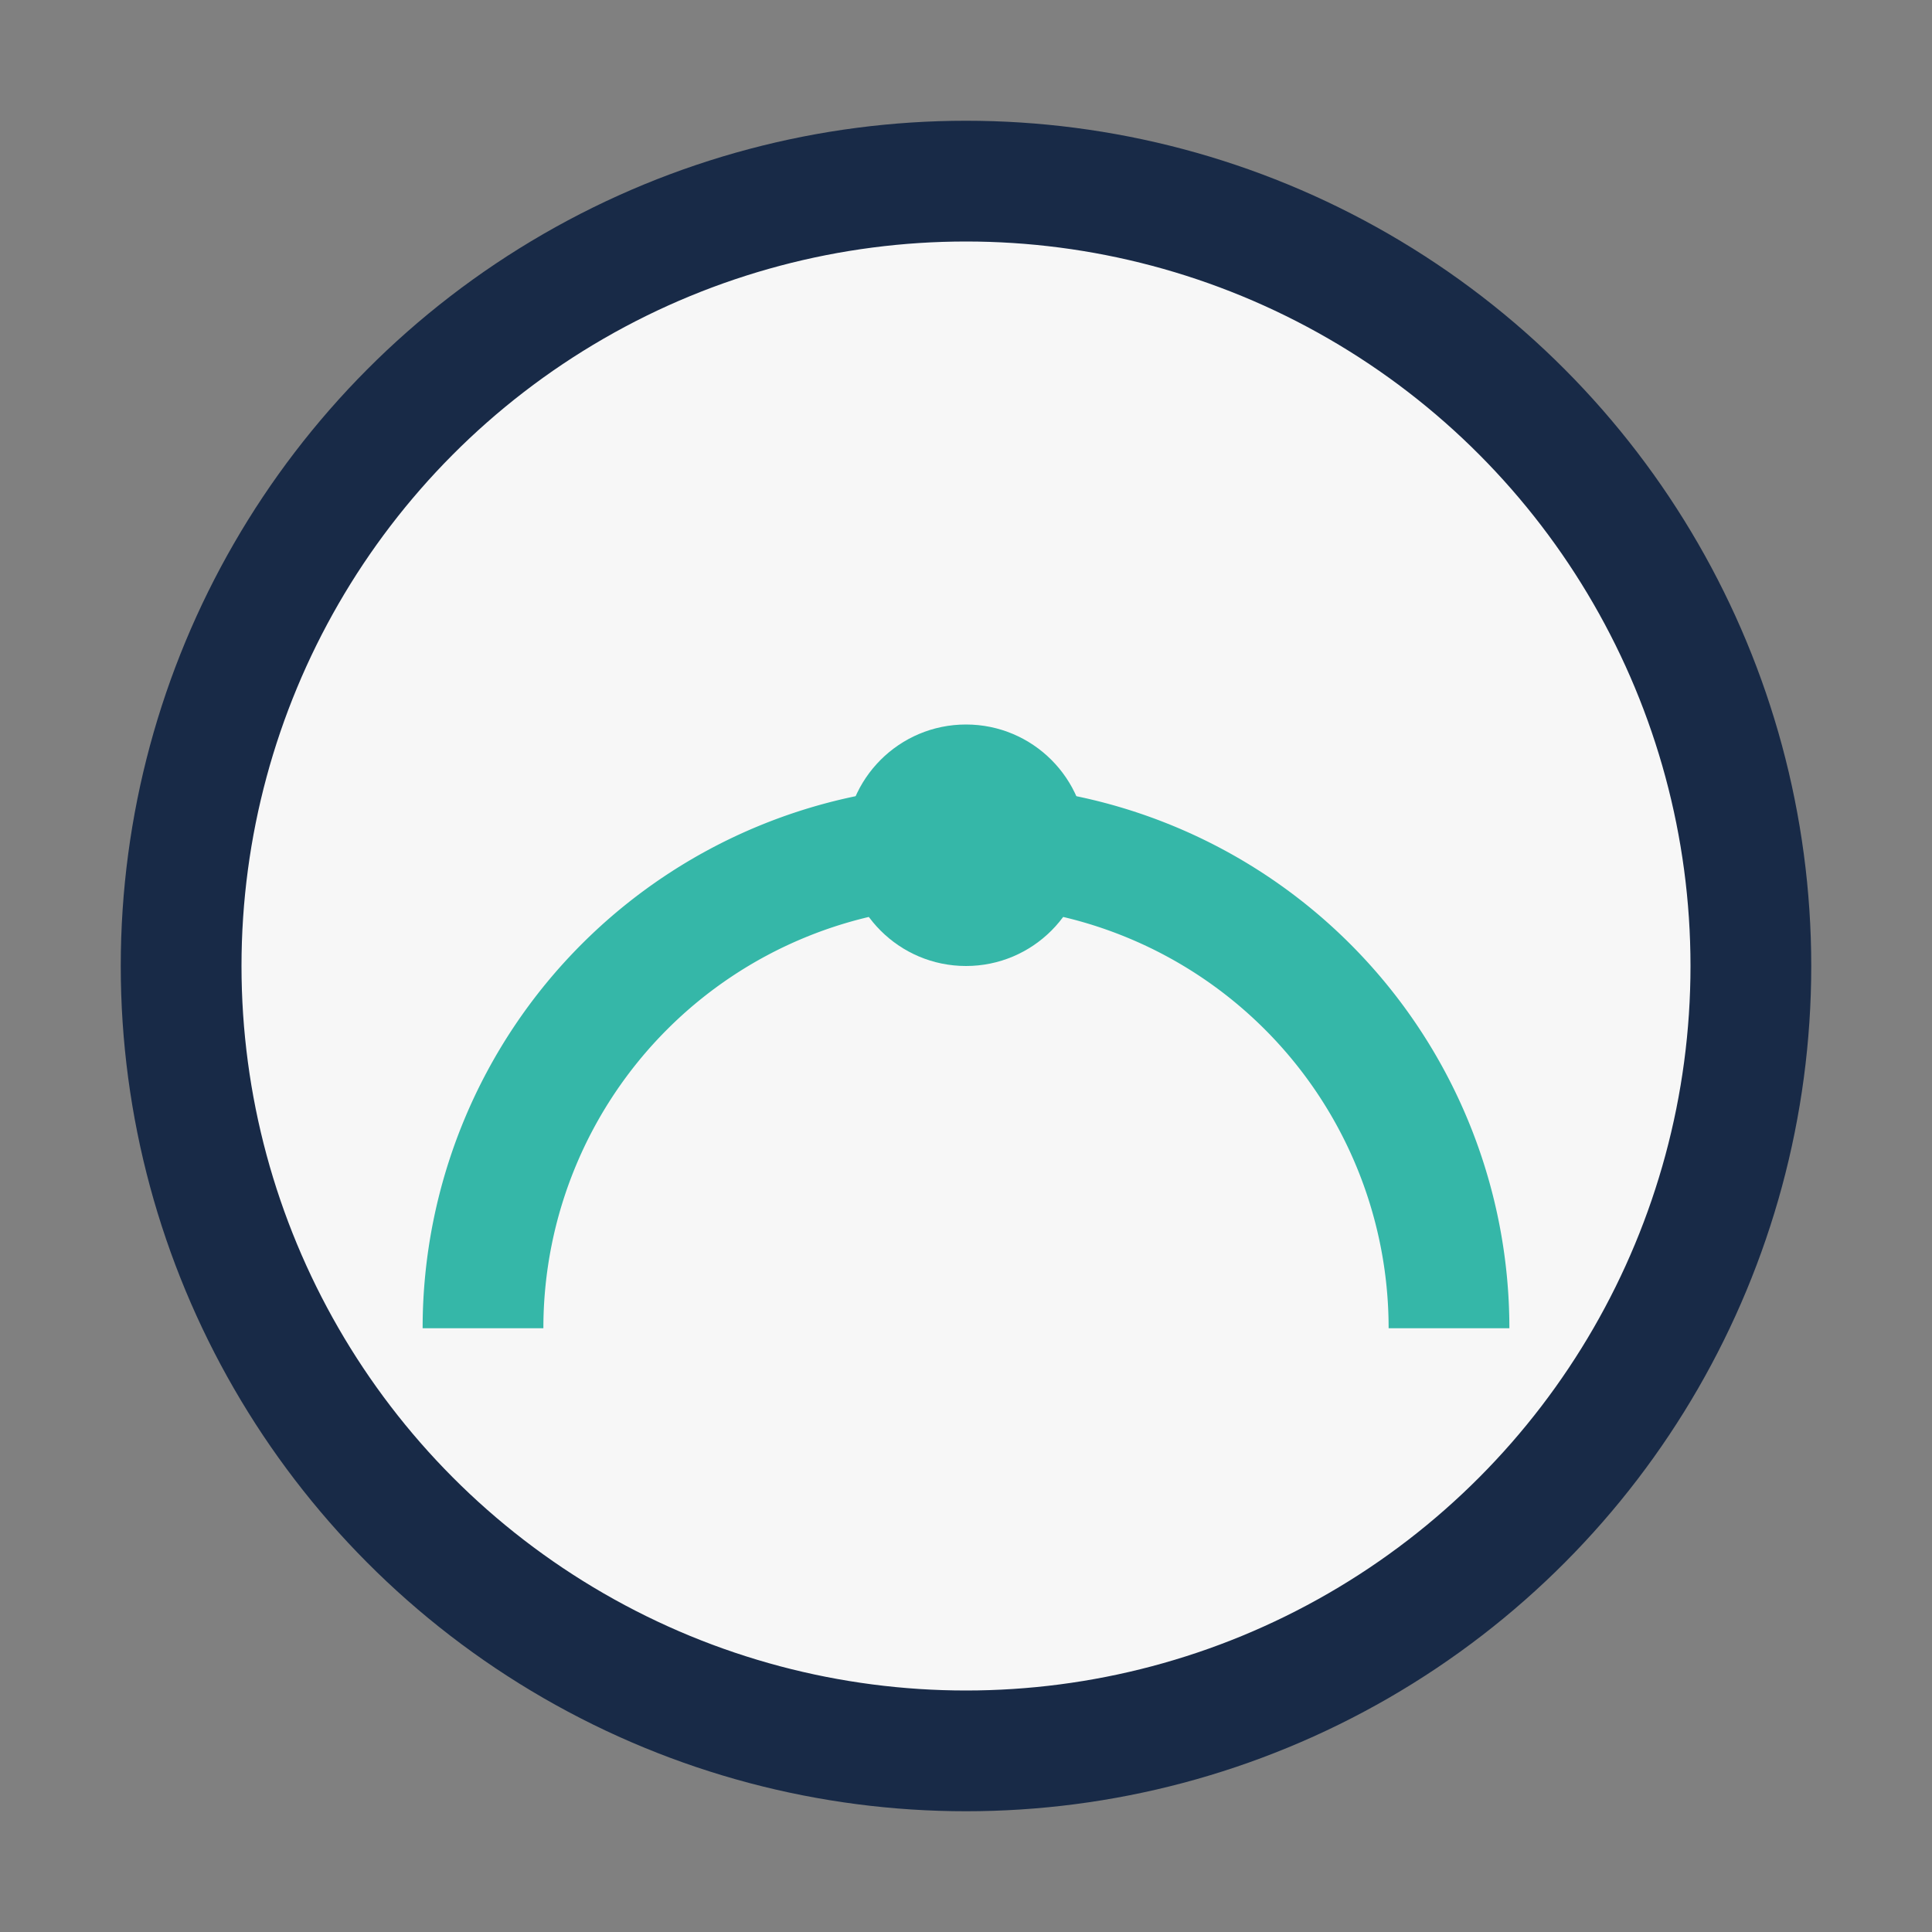 <?xml version="1.0" encoding="UTF-8"?>
<svg xmlns="http://www.w3.org/2000/svg" width="32" height="32" viewBox="0 0 32 32"><rect x="0" y="0" width="32" height="32" fill="#808080" stroke="none"/><circle cx="16" cy="16" r="13" fill="#F7F7F7" stroke="#182A47" stroke-width="2"/><path d="M8 22a8 8 0 0 1 16 0" stroke="#35B7A8" stroke-width="2" fill="none"/><circle cx="16" cy="14" r="2" fill="#35B7A8"/></svg>
